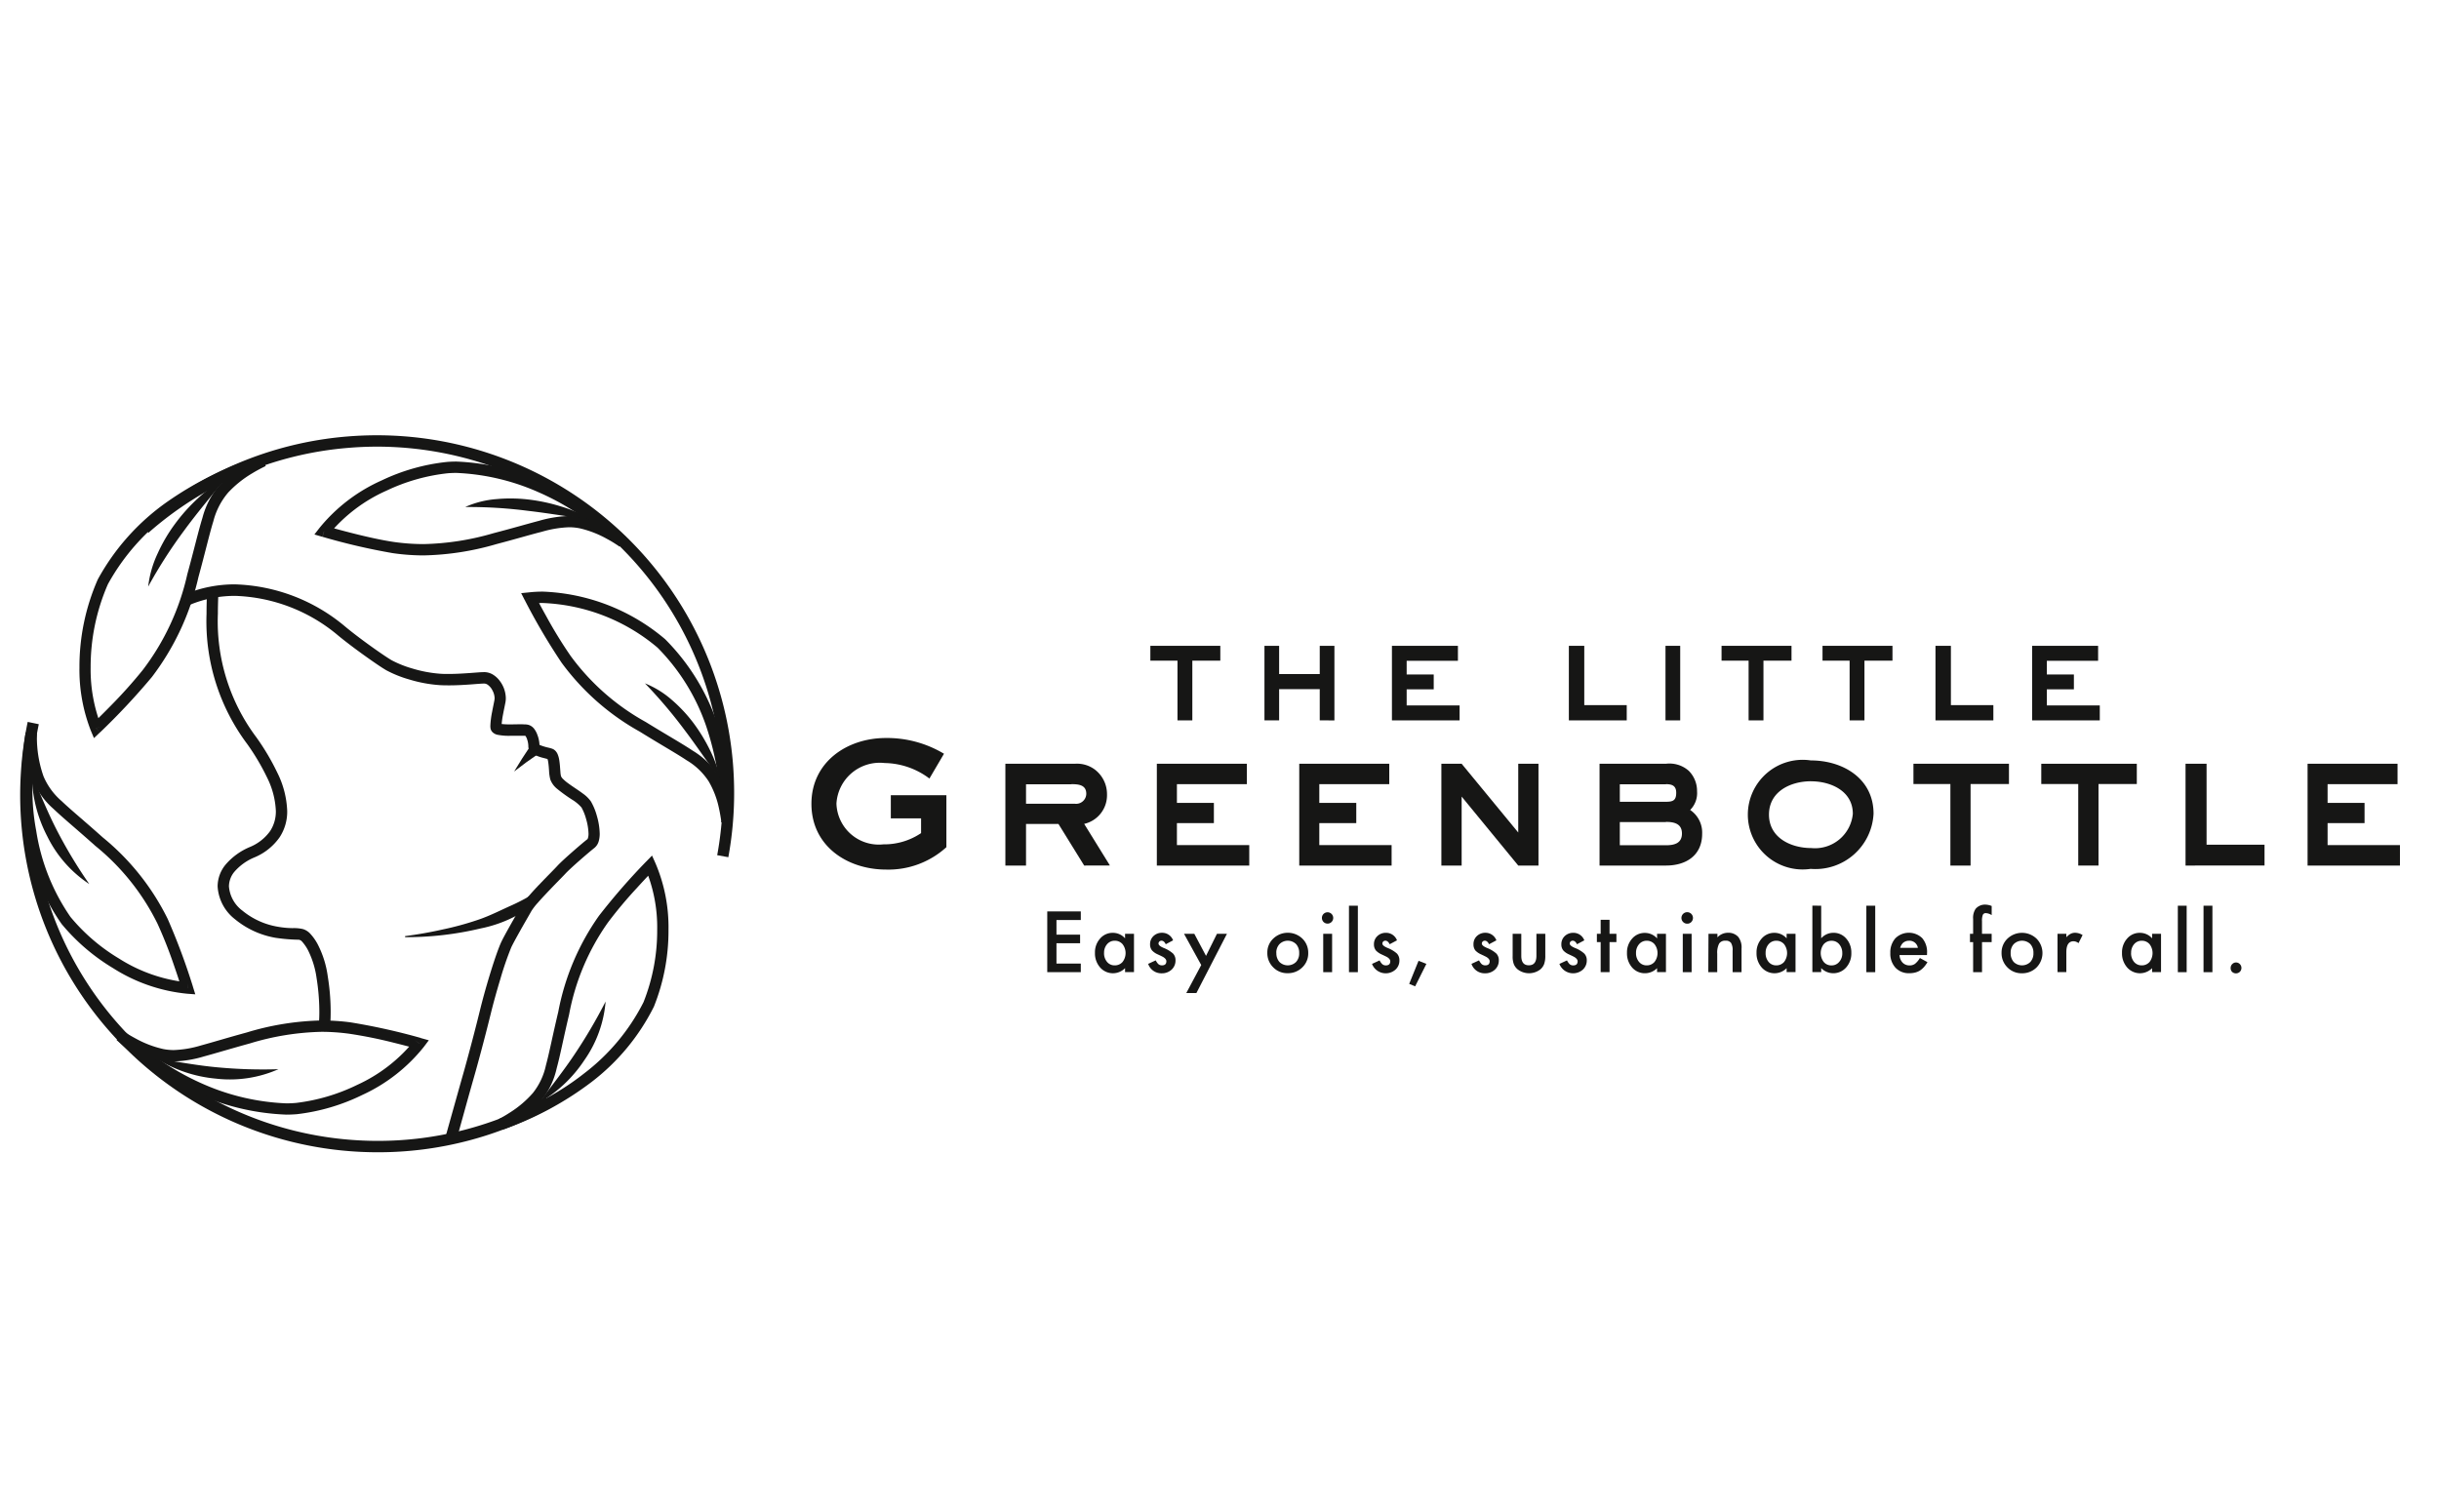 <svg xmlns="http://www.w3.org/2000/svg" xmlns:xlink="http://www.w3.org/1999/xlink" width="129" height="80" viewBox="0 0 129 80">
  <defs>
    <clipPath id="clip-path">
      <rect id="Rectángulo_4727" data-name="Rectángulo 4727" width="129" height="80" transform="translate(661.328 8032.067)" fill="none" stroke="#707070" stroke-width="1"/>
    </clipPath>
  </defs>
  <g id="GreenBottle" transform="translate(-661.328 -8032.067)" clip-path="url(#clip-path)">
    <g id="Grupo_9203" data-name="Grupo 9203" transform="translate(-5.291 7289.508)">
      <g id="Grupo_9198" data-name="Grupo 9198" transform="translate(667.686 765.587)">
        <path id="Trazado_28935" data-name="Trazado 28935" d="M676.5,786.347l.287-.089a34.46,34.46,0,0,0-1.331-3.572,12.941,12.941,0,0,0-3.437-4.316c-.989-.885-1.689-1.457-2.178-1.924a3.541,3.541,0,0,1-.952-1.3,6.184,6.184,0,0,1-.352-2.118l0-.115v-.037l-.594-.063a19.586,19.586,0,0,0-.235,2.987,11.958,11.958,0,0,0,.206,2.348,11.476,11.476,0,0,0,1.928,4.8,10.621,10.621,0,0,0,2.724,2.339,8.894,8.894,0,0,0,3.909,1.352l.439.033-.13-.419-.287.089.022-.3a8.335,8.335,0,0,1-3.642-1.265,9.995,9.995,0,0,1-2.565-2.2,10.928,10.928,0,0,1-1.811-4.553,11.378,11.378,0,0,1-.2-2.229,18.706,18.706,0,0,1,.115-2.033c.028-.265.056-.478.076-.626s.035-.228.035-.228l-.294-.05-.3-.013s0,.068,0,.178a6.788,6.788,0,0,0,.393,2.339,4.15,4.15,0,0,0,1.1,1.511c.517.493,1.211,1.059,2.191,1.937a12.292,12.292,0,0,1,3.3,4.129,23.575,23.575,0,0,1,.878,2.224c.124.357.23.674.3.9s.115.363.117.365l.285-.089.022-.3Z" transform="translate(-667.652 -757.103)" fill="#161615"/>
        <path id="Trazado_28936" data-name="Trazado 28936" d="M671.008,779.628a6.381,6.381,0,0,1-2.222-2.524,7.162,7.162,0,0,1-.815-3.261c.455,1.035.85,2.033,1.348,2.989A25.189,25.189,0,0,0,671.008,779.628Z" transform="translate(-667.353 -755.893)" fill="#161615"/>
        <path id="Trazado_28937" data-name="Trazado 28937" d="M686.042,781.037l.08-.287a33.3,33.3,0,0,0-3.72-.826,11.519,11.519,0,0,0-1.526-.1,14.555,14.555,0,0,0-3.966.637c-1.043.285-1.807.52-2.409.683a5.682,5.682,0,0,1-1.444.246,2.889,2.889,0,0,1-.557-.054,5.469,5.469,0,0,1-1.446-.55c-.2-.107-.361-.2-.474-.276-.059-.037-.1-.065-.13-.087l-.043-.028-.376.463a17.045,17.045,0,0,0,4.461,2.927,12.623,12.623,0,0,0,4.518,1.02c.2,0,.387-.009.563-.024a10.6,10.6,0,0,0,3.446-1.013,8.923,8.923,0,0,0,3.261-2.544l.265-.352-.424-.117-.08.287-.239-.18a8.318,8.318,0,0,1-3.042,2.368,10.046,10.046,0,0,1-3.244.957c-.156.013-.324.022-.507.022a12.088,12.088,0,0,1-4.3-.978,13.652,13.652,0,0,1-2.939-1.72c-.4-.3-.739-.574-.972-.772-.117-.1-.209-.178-.272-.235l-.091-.083-.2.22-.174.243a6.964,6.964,0,0,0,2.326,1.041,3.365,3.365,0,0,0,.672.067,6.182,6.182,0,0,0,1.6-.267c.622-.168,1.379-.4,2.411-.683a13.96,13.96,0,0,1,3.809-.617,11.086,11.086,0,0,1,1.448.1,23.9,23.9,0,0,1,2.346.472c.367.091.689.174.922.237s.367.1.37.1l.081-.289-.239-.18Z" transform="translate(-664.932 -748.873)" fill="#161615"/>
        <path id="Trazado_28938" data-name="Trazado 28938" d="M677.458,781.315a6.346,6.346,0,0,1-3.3.5A7.113,7.113,0,0,1,671,780.748c1.107.17,2.154.37,3.22.467A25.683,25.683,0,0,0,677.458,781.315Z" transform="translate(-663.798 -747.786)" fill="#161615"/>
        <path id="Trazado_28939" data-name="Trazado 28939" d="M687.358,776.335l-.215-.209a34.406,34.406,0,0,0-2.5,2.872,12.939,12.939,0,0,0-2.152,5.081c-.307,1.291-.476,2.179-.654,2.831a3.522,3.522,0,0,1-.687,1.459,5.476,5.476,0,0,1-1.174,1.009c-.187.122-.352.22-.47.285-.059.033-.107.056-.137.072l-.048.024.228.552a17.039,17.039,0,0,0,4.7-2.52,11.466,11.466,0,0,0,3.3-3.987,10.771,10.771,0,0,0,.772-4.068,8.6,8.6,0,0,0-.691-3.524l-.18-.4-.307.315.215.209-.274.124a8.013,8.013,0,0,1,.639,3.276,10.238,10.238,0,0,1-.724,3.833,10.935,10.935,0,0,1-3.135,3.763,13.7,13.7,0,0,1-2.918,1.761c-.457.209-.857.374-1.141.485-.144.054-.257.1-.335.124l-.12.043.1.283.13.27a6.924,6.924,0,0,0,2.026-1.546,4.128,4.128,0,0,0,.8-1.683c.189-.691.354-1.57.659-2.853a12.307,12.307,0,0,1,2.055-4.866,23.2,23.2,0,0,1,1.537-1.833c.255-.281.483-.524.648-.7s.263-.276.263-.276l-.213-.209-.274.124Z" transform="translate(-654.031 -753.583)" fill="#161615"/>
        <path id="Trazado_28940" data-name="Trazado 28940" d="M683.828,779.362a6.281,6.281,0,0,1-1.122,3.1,7.148,7.148,0,0,1-2.4,2.259c.656-.891,1.315-1.711,1.9-2.594A26.892,26.892,0,0,0,683.828,779.362Z" transform="translate(-652.864 -749.413)" fill="#161615"/>
        <path id="Trazado_28941" data-name="Trazado 28941" d="M695.471,792.422a18.2,18.2,0,0,1-8.87,2.3q-.479,0-.965-.026a18.3,18.3,0,0,1-17.35-18.258c0-.32.009-.641.024-.965a18.369,18.369,0,0,1,.361-2.792l-.587-.122a18.957,18.957,0,0,0-.372,2.883c-.017.333-.026.665-.026,1a18.9,18.9,0,0,0,17.919,18.856c.333.017.665.026,1,.026a18.774,18.774,0,0,0,9.162-2.376l-.291-.522Z" transform="translate(-667.686 -757.401)" fill="#161615"/>
        <path id="Trazado_28942" data-name="Trazado 28942" d="M671.021,770.742a18.214,18.214,0,0,1,10.566-4.492q.773-.065,1.537-.065a18.3,18.3,0,0,1,18.215,16.784q.065.773.065,1.537a18.267,18.267,0,0,1-.3,3.289l.589.107a18.837,18.837,0,0,0,.307-3.4c0-.524-.022-1.054-.065-1.587a18.9,18.9,0,0,0-18.813-17.332q-.789,0-1.587.065a18.824,18.824,0,0,0-10.914,4.642l.4.448Z" transform="translate(-664.238 -765.587)" fill="#161615"/>
        <path id="Trazado_28943" data-name="Trazado 28943" d="M680.341,769.725l-.265.137a33.352,33.352,0,0,0,1.933,3.283,12.881,12.881,0,0,0,4.137,3.65c1.128.7,1.918,1.141,2.479,1.515a3.531,3.531,0,0,1,1.165,1.113,4.711,4.711,0,0,1,.546,1.431c.048.215.078.4.1.537.011.067.015.12.02.154l0,.05.6-.015,0-.122a15.949,15.949,0,0,0-.831-5.161,11.507,11.507,0,0,0-2.737-4.392,10.594,10.594,0,0,0-6.466-2.516,6.53,6.53,0,0,0-.711.037l-.437.044.2.391.265-.137.031.3a5.857,5.857,0,0,1,.65-.033,10.007,10.007,0,0,1,6.066,2.361,10.906,10.906,0,0,1,2.578,4.166,15.3,15.3,0,0,1,.789,4.942v.109l.3.006.3-.022a6.177,6.177,0,0,0-.754-2.444,4.13,4.13,0,0,0-1.341-1.3c-.6-.4-1.376-.833-2.5-1.526a12.28,12.28,0,0,1-3.966-3.49,23.5,23.5,0,0,1-1.255-2.037c-.185-.331-.344-.624-.456-.835s-.178-.337-.178-.339l-.265.139.031.3Z" transform="translate(-653.376 -761.122)" fill="#161615"/>
        <path id="Trazado_28944" data-name="Trazado 28944" d="M682.885,771.621a4.948,4.948,0,0,1,1.424.878,7.81,7.81,0,0,1,1.144,1.224,9.082,9.082,0,0,1,.868,1.424,6.882,6.882,0,0,1,.561,1.568c-.676-.887-1.259-1.781-1.907-2.633A25.254,25.254,0,0,0,682.885,771.621Z" transform="translate(-649.84 -758.502)" fill="#161615"/>
        <path id="Trazado_28945" data-name="Trazado 28945" d="M675.353,769.919l-.085.287a33.62,33.62,0,0,0,3.713.863,11.562,11.562,0,0,0,1.635.12,14.68,14.68,0,0,0,3.861-.6c1.033-.27,1.791-.5,2.394-.65a5.8,5.8,0,0,1,1.439-.239,2.849,2.849,0,0,1,.585.061,5.475,5.475,0,0,1,1.439.565c.2.106.361.209.474.283.054.035.1.065.128.085l.041.03.383-.461a17.2,17.2,0,0,0-4.433-2.97,12.539,12.539,0,0,0-4.574-1.068q-.261,0-.5.02a10.571,10.571,0,0,0-3.455.978,8.92,8.92,0,0,0-3.287,2.511l-.27.348.422.124.085-.287.237.183a8.337,8.337,0,0,1,3.066-2.337,10.046,10.046,0,0,1,3.252-.922c.139-.011.287-.017.446-.017a11.911,11.911,0,0,1,4.348,1.022,13.411,13.411,0,0,1,2.924,1.75c.4.3.733.581.963.781.117.1.207.181.27.237l.091.085.207-.217.176-.243a6.976,6.976,0,0,0-2.315-1.063,3.436,3.436,0,0,0-.707-.074,6.362,6.362,0,0,0-1.589.257c-.617.161-1.372.385-2.4.652a14.138,14.138,0,0,1-3.709.578,11.367,11.367,0,0,1-1.552-.111c-.694-.1-1.607-.311-2.339-.5-.368-.094-.689-.181-.92-.246s-.367-.1-.367-.1l-.085.287.237.183Z" transform="translate(-659.279 -764.838)" fill="#161615"/>
        <path id="Trazado_28946" data-name="Trazado 28946" d="M678.512,767.576a4.967,4.967,0,0,1,1.667-.42,8.13,8.13,0,0,1,1.722.028,9.531,9.531,0,0,1,1.676.361,7.242,7.242,0,0,1,1.572.68c-1.141-.126-2.224-.322-3.32-.448A24.5,24.5,0,0,0,678.512,767.576Z" transform="translate(-654.975 -763.784)" fill="#161615"/>
        <path id="Trazado_28947" data-name="Trazado 28947" d="M670.008,780.511l.209.217a36.211,36.211,0,0,0,2.746-2.935,13.668,13.668,0,0,0,2.457-5.272c.37-1.352.581-2.281.791-2.963a3.784,3.784,0,0,1,.783-1.518,5.755,5.755,0,0,1,1.281-1.024c.2-.122.38-.217.507-.282.065-.033.115-.057.148-.074l.05-.022-.207-.561a18.108,18.108,0,0,0-5.048,2.483,12.1,12.1,0,0,0-3.626,4.074,11.474,11.474,0,0,0-.97,4.653,8.852,8.852,0,0,0,.6,3.34l.167.4.317-.3-.209-.217.278-.113a8.218,8.218,0,0,1-.561-3.111,10.94,10.94,0,0,1,.913-4.4,11.542,11.542,0,0,1,3.452-3.859,14.182,14.182,0,0,1,3.146-1.75c.489-.206.917-.363,1.222-.47.154-.054.276-.094.359-.122l.126-.039-.087-.287-.122-.274a7.372,7.372,0,0,0-2.187,1.55,4.347,4.347,0,0,0-.909,1.742c-.222.72-.431,1.641-.8,2.981a13,13,0,0,1-2.352,5.061A25.044,25.044,0,0,1,670.8,779.3c-.28.285-.53.535-.711.711s-.289.283-.289.283l.207.215.278-.113Z" transform="translate(-665.994 -765.012)" fill="#161615"/>
        <path id="Trazado_28948" data-name="Trazado 28948" d="M670.8,772.367a5.6,5.6,0,0,1,.5-1.75,8.571,8.571,0,0,1,.924-1.572,9.425,9.425,0,0,1,1.213-1.352,7.161,7.161,0,0,1,1.468-1.068c-.757.946-1.511,1.831-2.2,2.774A25.473,25.473,0,0,0,670.8,772.367Z" transform="translate(-664.029 -764.368)" fill="#161615"/>
        <path id="Trazado_28949" data-name="Trazado 28949" d="M671.936,770.292a6.217,6.217,0,0,1,2.407-.476,8.89,8.89,0,0,1,5.448,2.1c.348.287.854.672,1.339,1.02s.939.661,1.2.813a6.119,6.119,0,0,0,1.211.487,7.25,7.25,0,0,0,1.6.3c.172.011.343.013.511.013.413,0,.809-.024,1.139-.048s.594-.048.711-.046h.028a.332.332,0,0,1,.163.059.828.828,0,0,1,.259.309.926.926,0,0,1,.111.411l-.011.1c-.022.124-.076.372-.124.628a4.659,4.659,0,0,0-.091.726.844.844,0,0,0,.011.146.381.381,0,0,0,.113.2.541.541,0,0,0,.228.124,3.04,3.04,0,0,0,.711.059c.2,0,.411,0,.569,0,.072,0,.133,0,.178,0l.05,0h.009l.015-.067-.022.065.006,0,.015-.067-.022.065.019-.059-.041.05.022.009.019-.059-.041.05a.583.583,0,0,1,.111.217,1.169,1.169,0,0,1,.059.317v.017h0l0,.024a.452.452,0,0,0,.093.265.739.739,0,0,0,.281.2,2.367,2.367,0,0,0,.428.146c.128.035.252.063.27.07l.041-.12-.109.074a.128.128,0,0,0,.068.046l.041-.12-.109.074,0,.009a.7.7,0,0,1,.046.18c.022.133.035.3.046.465a2.325,2.325,0,0,0,.065.457,1.149,1.149,0,0,0,.365.5,8.483,8.483,0,0,0,.778.563,2.112,2.112,0,0,1,.507.42,2.681,2.681,0,0,1,.244.609,3.045,3.045,0,0,1,.128.774.765.765,0,0,1-.028.23l-.02.052-.006.009c-.161.124-.487.4-.811.685s-.639.572-.789.737c-.113.126-.513.524-.909.939-.2.206-.4.422-.567.617a3.4,3.4,0,0,0-.4.515c-.133.228-.37.641-.594,1.039s-.431.774-.515.965c-.176.406-.389,1.046-.594,1.718s-.393,1.365-.513,1.859c-.33,1.344-.726,2.8-.874,3.316s-.944,3.361-.944,3.361l.578.161s.2-.709.413-1.483.452-1.615.526-1.876c.152-.526.548-1.981.881-3.335.117-.48.306-1.168.506-1.828a16.878,16.878,0,0,1,.568-1.65c.059-.137.27-.522.489-.913s.459-.8.589-1.033a3.238,3.238,0,0,1,.328-.422c.241-.276.559-.609.839-.9s.524-.533.63-.65.424-.411.741-.689.646-.557.781-.661a.707.707,0,0,0,.235-.361,1.394,1.394,0,0,0,.052-.4,3.616,3.616,0,0,0-.15-.939,3.223,3.223,0,0,0-.313-.761,1.733,1.733,0,0,0-.42-.415c-.246-.185-.535-.363-.767-.535a2.249,2.249,0,0,1-.287-.239.454.454,0,0,1-.111-.152,1.428,1.428,0,0,1-.032-.241c-.015-.178-.026-.406-.061-.617a1.339,1.339,0,0,0-.087-.309.626.626,0,0,0-.1-.157.456.456,0,0,0-.189-.128,1.958,1.958,0,0,0-.233-.063,2.962,2.962,0,0,1-.387-.12.5.5,0,0,1-.089-.048l-.02.022.024-.02,0,0-.02.022.024-.02-.122.107h.156a.181.181,0,0,0-.035-.107l-.122.107h-.03l.187.011v-.011h-.187l.187.011h0v-.052a1.664,1.664,0,0,0-.115-.578,1.147,1.147,0,0,0-.15-.289.6.6,0,0,0-.3-.228.75.75,0,0,0-.2-.03c-.065,0-.135-.007-.213-.007-.172,0-.376.007-.569.007a3.929,3.929,0,0,1-.47-.022.386.386,0,0,1-.091-.022l-.05.115.085-.089-.035-.026-.05.115.085-.089-.154.161.218-.041a.22.22,0,0,0-.063-.119l-.154.161.218-.041v-.007l0-.028a4.515,4.515,0,0,1,.083-.618c.046-.246.1-.487.124-.624a1.185,1.185,0,0,0,.019-.213,1.554,1.554,0,0,0-.3-.887,1.284,1.284,0,0,0-.337-.331.9.9,0,0,0-.467-.159h0l-.057,0c-.172,0-.431.026-.755.048s-.706.048-1.1.048c-.159,0-.32,0-.476-.013a6.767,6.767,0,0,1-1.461-.278,5.639,5.639,0,0,1-1.083-.433c-.215-.124-.672-.435-1.148-.778s-.978-.724-1.307-1a9.471,9.471,0,0,0-5.831-2.237,6.835,6.835,0,0,0-2.639.52l.233.554Z" transform="translate(-662.969 -761.324)" fill="#161615"/>
        <path id="Trazado_28950" data-name="Trazado 28950" d="M677.049,779.178c.661-.087,1.318-.2,1.963-.346a16.1,16.1,0,0,0,1.907-.52c.624-.211,1.2-.511,1.783-.77a10.03,10.03,0,0,0,1.692-.97l.048.039a3.759,3.759,0,0,1-1.457,1.459,6.854,6.854,0,0,1-1.931.7,16.974,16.974,0,0,1-4,.463Z" transform="translate(-656.693 -752.688)" fill="#161615"/>
        <path id="Trazado_28951" data-name="Trazado 28951" d="M680.98,773.578l-.637.446-.641.485c.276-.459.554-.9.876-1.374Z" transform="translate(-653.578 -756.726)" fill="#161615"/>
        <path id="Trazado_28952" data-name="Trazado 28952" d="M678.762,792.192c.015-.191.022-.407.022-.639a11.744,11.744,0,0,0-.154-1.9,5.2,5.2,0,0,0-.541-1.711,2.639,2.639,0,0,0-.413-.572.881.881,0,0,0-.357-.215,2.145,2.145,0,0,0-.552-.05,4.735,4.735,0,0,1-.778-.074,3.978,3.978,0,0,1-1.878-.855,1.768,1.768,0,0,1-.707-1.283,1.229,1.229,0,0,1,.294-.776,2.835,2.835,0,0,1,1.061-.756,3.059,3.059,0,0,0,1.326-1.063,2.46,2.46,0,0,0,.4-1.391,4.921,4.921,0,0,0-.518-2.015,12.4,12.4,0,0,0-1.113-1.881,10.216,10.216,0,0,1-2.035-6.54c0-.317.009-.646.022-.989l-.6-.024c-.015.35-.022.687-.022,1.013a10.819,10.819,0,0,0,2.144,6.885,12.02,12.02,0,0,1,1.059,1.785,4.369,4.369,0,0,1,.463,1.765,1.887,1.887,0,0,1-.3,1.061,2.475,2.475,0,0,1-1.076.848,3.412,3.412,0,0,0-1.28.928,1.811,1.811,0,0,0-.424,1.15,2.364,2.364,0,0,0,.913,1.737,4.592,4.592,0,0,0,2.163.989,9.449,9.449,0,0,0,1.215.1.271.271,0,0,1,.163.085,2.215,2.215,0,0,1,.313.443,4.672,4.672,0,0,1,.467,1.5,11.433,11.433,0,0,1,.146,1.8c0,.22-.009.42-.022.594l.6.046Z" transform="translate(-662.362 -761.038)" fill="#161615"/>
      </g>
      <g id="Grupo_9202" data-name="Grupo 9202" transform="translate(709.536 776.721)">
        <g id="Grupo_9199" data-name="Grupo 9199" transform="translate(0 4.877)">
          <path id="Trazado_28953" data-name="Trazado 28953" d="M690.894,779.91c-2.068,0-3.959-1.248-3.959-3.479,0-2.207,1.879-3.481,3.935-3.481a5.852,5.852,0,0,1,3.076.833l-.77,1.311a4.024,4.024,0,0,0-2.37-.82,2.293,2.293,0,0,0-2.548,2.144,2.241,2.241,0,0,0,2.485,2.157,3.483,3.483,0,0,0,1.991-.594v-.78h-1.6v-1.224h2.939v2.748A4.554,4.554,0,0,1,690.894,779.91Z" transform="translate(-686.935 -772.951)" fill="#161615"/>
          <path id="Trazado_28954" data-name="Trazado 28954" d="M695.821,778.962l-1.361-2.2h-1.715v2.2h-1.092v-5.385h3.679a1.576,1.576,0,0,1,1.031.291,1.632,1.632,0,0,1,.665,1.331,1.553,1.553,0,0,1-1.207,1.559l1.361,2.2Zm-.676-4.3h-2.4v1.031h2.587a.539.539,0,0,0,.6-.52C695.936,774.69,695.519,774.657,695.145,774.657Z" transform="translate(-681.395 -772.216)" fill="#161615"/>
          <path id="Trazado_28955" data-name="Trazado 28955" d="M695.338,778.962v-5.385H700.1v1.081h-3.7v.989h1.955v1.07H696.4v1.163h3.826v1.083Z" transform="translate(-677.069 -772.216)" fill="#161615"/>
          <path id="Trazado_28956" data-name="Trazado 28956" d="M698.8,778.962v-5.385h4.761v1.081h-3.7v.989h1.955v1.07h-1.955v1.163h3.824v1.083Z" transform="translate(-672.999 -772.216)" fill="#161615"/>
          <path id="Trazado_28957" data-name="Trazado 28957" d="M706.326,778.962l-2.994-3.648v3.648H702.26v-5.385h1.072l2.994,3.637v-3.637h1.07v5.385Z" transform="translate(-668.942 -772.216)" fill="#161615"/>
          <path id="Trazado_28958" data-name="Trazado 28958" d="M709.621,778.962h-3.513v-5.385h3.513a1.539,1.539,0,0,1,1.207.374,1.507,1.507,0,0,1,.437,1.081,1.256,1.256,0,0,1-.365.989,1.442,1.442,0,0,1,.635,1.257C711.535,778.421,710.693,778.962,709.621,778.962Zm0-4.3H707.18v.926h2.442c.374,0,.541-.074.541-.478C710.163,774.742,709.945,774.657,709.621,774.657Zm0,2H707.18v1.226h2.442c.437,0,.844-.1.844-.622S710.047,776.653,709.621,776.653Z" transform="translate(-664.424 -772.216)" fill="#161615"/>
          <path id="Trazado_28959" data-name="Trazado 28959" d="M713.023,779.233a2.9,2.9,0,1,1,.009-5.737c1.7,0,3.318.957,3.318,2.818A3.082,3.082,0,0,1,713.023,779.233Zm.02-4.635c-1.081,0-2.224.539-2.224,1.765s1.163,1.768,2.235,1.768a2.009,2.009,0,0,0,2.2-1.809C715.258,775.118,714.093,774.6,713.043,774.6Z" transform="translate(-660.174 -772.311)" fill="#161615"/>
          <path id="Trazado_28960" data-name="Trazado 28960" d="M716.768,774.649v4.313H715.7v-4.313h-1.954v-1.072h5.052v1.072Z" transform="translate(-655.46 -772.216)" fill="#161615"/>
          <path id="Trazado_28961" data-name="Trazado 28961" d="M719.88,774.649v4.313h-1.072v-4.313h-1.955v-1.072h5.053v1.072Z" transform="translate(-651.806 -772.216)" fill="#161615"/>
          <path id="Trazado_28962" data-name="Trazado 28962" d="M720.363,778.962v-5.385h1.113v4.283h3.065v1.1Z" transform="translate(-647.686 -772.216)" fill="#161615"/>
          <path id="Trazado_28963" data-name="Trazado 28963" d="M723.332,778.962v-5.385h4.759v1.081h-3.7v.989h1.955v1.07h-1.955v1.163h3.827v1.083Z" transform="translate(-644.2 -772.216)" fill="#161615"/>
        </g>
        <g id="Grupo_9200" data-name="Grupo 9200" transform="translate(17.926)">
          <path id="Trazado_28964" data-name="Trazado 28964" d="M697.4,771.493v3.159h-.785v-3.159H695.18v-.785h3.7v.785Z" transform="translate(-695.18 -770.708)" fill="#161615"/>
          <path id="Trazado_28965" data-name="Trazado 28965" d="M700.88,774.652V773h-2.148v1.652h-.776v-3.944h.776V772.2h2.148v-1.491h.776v3.944Z" transform="translate(-691.921 -770.708)" fill="#161615"/>
          <path id="Trazado_28966" data-name="Trazado 28966" d="M701.057,774.652v-3.944h3.49v.792h-2.711v.724h1.431v.785h-1.431v.852h2.8v.791Z" transform="translate(-688.28 -770.708)" fill="#161615"/>
          <path id="Trazado_28967" data-name="Trazado 28967" d="M705.361,774.652v-3.944h.815v3.137h2.246v.807Z" transform="translate(-683.226 -770.708)" fill="#161615"/>
          <path id="Trazado_28968" data-name="Trazado 28968" d="M707.712,774.652v-3.944h.778v3.944Z" transform="translate(-680.466 -770.708)" fill="#161615"/>
          <path id="Trazado_28969" data-name="Trazado 28969" d="M711.291,771.493v3.159h-.785v-3.159h-1.431v-.785h3.7v.785Z" transform="translate(-678.864 -770.708)" fill="#161615"/>
          <path id="Trazado_28970" data-name="Trazado 28970" d="M713.75,771.493v3.159h-.785v-3.159h-1.433v-.785h3.7v.785Z" transform="translate(-675.981 -770.708)" fill="#161615"/>
          <path id="Trazado_28971" data-name="Trazado 28971" d="M714.28,774.652v-3.944h.815v3.137h2.246v.807Z" transform="translate(-672.754 -770.708)" fill="#161615"/>
          <path id="Trazado_28972" data-name="Trazado 28972" d="M716.631,774.652v-3.944h3.49v.792h-2.711v.724h1.43v.785h-1.43v.852h2.8v.791Z" transform="translate(-669.994 -770.708)" fill="#161615"/>
        </g>
        <g id="Grupo_9201" data-name="Grupo 9201" transform="translate(12.473 13.69)">
          <path id="Trazado_28973" data-name="Trazado 28973" d="M694.446,777.625h-1.287v.774h1.25v.454h-1.25v1.076h1.287v.454h-1.774V777.17h1.774Z" transform="translate(-692.672 -776.811)" fill="#161615"/>
          <path id="Trazado_28974" data-name="Trazado 28974" d="M695.424,777.744h.472v2.028h-.472v-.211a.9.9,0,0,1-1.318-.035,1.127,1.127,0,0,1-.274-.774,1.088,1.088,0,0,1,.274-.759.871.871,0,0,1,.683-.3.855.855,0,0,1,.635.291Zm-1.111,1.009a.7.7,0,0,0,.156.474.511.511,0,0,0,.4.187.539.539,0,0,0,.422-.18.769.769,0,0,0,0-.942.534.534,0,0,0-.417-.181.52.52,0,0,0-.4.183A.676.676,0,0,0,694.314,778.753Z" transform="translate(-691.309 -776.201)" fill="#161615"/>
          <path id="Trazado_28975" data-name="Trazado 28975" d="M696.443,778.09l-.387.206c-.061-.124-.137-.187-.226-.187a.158.158,0,0,0-.111.043.143.143,0,0,0-.046.109c0,.078.089.154.27.23a1.623,1.623,0,0,1,.5.3.507.507,0,0,1,.128.365.641.641,0,0,1-.215.491.745.745,0,0,1-.509.187.736.736,0,0,1-.722-.5l.4-.185a.831.831,0,0,0,.126.185.285.285,0,0,0,.2.08c.159,0,.237-.074.237-.217,0-.083-.061-.161-.183-.233-.048-.024-.094-.048-.141-.07l-.144-.067a.886.886,0,0,1-.287-.2.489.489,0,0,1-.107-.328.582.582,0,0,1,.181-.437.637.637,0,0,1,.45-.172A.612.612,0,0,1,696.443,778.09Z" transform="translate(-689.788 -776.201)" fill="#161615"/>
          <path id="Trazado_28976" data-name="Trazado 28976" d="M696.91,779.367,696,777.715h.544l.619,1.167.578-1.167h.528l-1.615,3.133h-.535Z" transform="translate(-688.766 -776.171)" fill="#161615"/>
          <path id="Trazado_28977" data-name="Trazado 28977" d="M698.026,778.744a1,1,0,0,1,.315-.748,1.111,1.111,0,0,1,1.535,0,1.032,1.032,0,0,1,.313.763,1.018,1.018,0,0,1-.315.763,1.073,1.073,0,0,1-.776.306,1.025,1.025,0,0,1-.763-.313A1.044,1.044,0,0,1,698.026,778.744Zm.478.009a.682.682,0,0,0,.163.481.628.628,0,0,0,.878,0,.657.657,0,0,0,.165-.472.667.667,0,0,0-.165-.474.625.625,0,0,0-.874,0A.654.654,0,0,0,698.5,778.753Z" transform="translate(-686.386 -776.201)" fill="#161615"/>
          <path id="Trazado_28978" data-name="Trazado 28978" d="M699.354,777.491a.292.292,0,0,1,.089-.213.3.3,0,1,1,0,.431A.3.3,0,0,1,699.354,777.491Zm.539.842v2.028h-.47v-2.028Z" transform="translate(-684.827 -776.789)" fill="#161615"/>
          <path id="Trazado_28979" data-name="Trazado 28979" d="M700.482,777.031v3.516h-.47v-3.516Z" transform="translate(-684.054 -776.974)" fill="#161615"/>
          <path id="Trazado_28980" data-name="Trazado 28980" d="M701.891,778.09l-.387.206c-.061-.124-.137-.187-.228-.187a.158.158,0,0,0-.111.043.143.143,0,0,0-.046.109c0,.078.091.154.272.23a1.649,1.649,0,0,1,.5.3.517.517,0,0,1,.128.365.636.636,0,0,1-.217.491.777.777,0,0,1-1.231-.311l.4-.185a.808.808,0,0,0,.128.185.282.282,0,0,0,.2.08c.156,0,.237-.074.237-.217,0-.083-.061-.161-.183-.233-.048-.024-.1-.048-.144-.07l-.143-.067a.941.941,0,0,1-.287-.2.5.5,0,0,1-.106-.328.577.577,0,0,1,.182-.437.63.63,0,0,1,.45-.172A.612.612,0,0,1,701.891,778.09Z" transform="translate(-683.394 -776.201)" fill="#161615"/>
          <path id="Trazado_28981" data-name="Trazado 28981" d="M701.971,778.372l.415.161-.594,1.189-.315-.13Z" transform="translate(-682.334 -775.4)" fill="#161615"/>
          <path id="Trazado_28982" data-name="Trazado 28982" d="M704.309,778.09l-.387.206c-.061-.124-.137-.187-.226-.187a.158.158,0,0,0-.111.043.143.143,0,0,0-.046.109c0,.078.089.154.27.23a1.618,1.618,0,0,1,.5.3.506.506,0,0,1,.128.365.642.642,0,0,1-.215.491.746.746,0,0,1-.509.187.736.736,0,0,1-.722-.5l.4-.185a.83.83,0,0,0,.126.185.285.285,0,0,0,.2.08c.159,0,.237-.074.237-.217,0-.083-.061-.161-.183-.233l-.141-.07-.143-.067a.925.925,0,0,1-.289-.2.5.5,0,0,1-.1-.328.574.574,0,0,1,.18-.437.637.637,0,0,1,.45-.172A.613.613,0,0,1,704.309,778.09Z" transform="translate(-680.554 -776.201)" fill="#161615"/>
          <path id="Trazado_28983" data-name="Trazado 28983" d="M704.456,777.715v1.165c0,.335.133.5.4.5s.4-.169.4-.5v-1.165h.47v1.176a1.276,1.276,0,0,1-.061.42.7.7,0,0,1-.2.285.982.982,0,0,1-1.2,0,.7.7,0,0,1-.207-.285,1.149,1.149,0,0,1-.059-.42v-1.176Z" transform="translate(-679.384 -776.171)" fill="#161615"/>
          <path id="Trazado_28984" data-name="Trazado 28984" d="M706.447,778.09l-.387.206c-.061-.124-.137-.187-.226-.187a.158.158,0,0,0-.111.043.143.143,0,0,0-.046.109c0,.078.089.154.27.23a1.592,1.592,0,0,1,.5.3.507.507,0,0,1,.13.365.644.644,0,0,1-.217.491.777.777,0,0,1-1.23-.311l.4-.185a.9.9,0,0,0,.126.185.285.285,0,0,0,.2.08c.159,0,.237-.074.237-.217,0-.083-.061-.161-.183-.233-.048-.024-.093-.048-.141-.07l-.143-.067a.887.887,0,0,1-.287-.2.489.489,0,0,1-.106-.328.583.583,0,0,1,.18-.437.637.637,0,0,1,.45-.172A.612.612,0,0,1,706.447,778.09Z" transform="translate(-678.042 -776.201)" fill="#161615"/>
          <path id="Trazado_28985" data-name="Trazado 28985" d="M706.713,778.554v1.589h-.47v-1.589h-.2v-.439h.2v-.741h.47v.741h.363v.439Z" transform="translate(-676.973 -776.572)" fill="#161615"/>
          <path id="Trazado_28986" data-name="Trazado 28986" d="M708.366,777.744h.47v2.028h-.47v-.211a.9.9,0,0,1-.624.269.886.886,0,0,1-.693-.3,1.126,1.126,0,0,1-.274-.774,1.088,1.088,0,0,1,.274-.759.871.871,0,0,1,.683-.3.858.858,0,0,1,.635.291Zm-1.113,1.009a.7.7,0,0,0,.157.474.511.511,0,0,0,.4.187.535.535,0,0,0,.42-.18.77.77,0,0,0,0-.942.533.533,0,0,0-.415-.181.521.521,0,0,0-.4.183A.679.679,0,0,0,707.253,778.753Z" transform="translate(-676.113 -776.201)" fill="#161615"/>
          <path id="Trazado_28987" data-name="Trazado 28987" d="M708.1,777.491a.305.305,0,1,1,.522.217.286.286,0,0,1-.215.089.293.293,0,0,1-.217-.089A.3.3,0,0,1,708.1,777.491Zm.539.842v2.028h-.468v-2.028Z" transform="translate(-674.558 -776.789)" fill="#161615"/>
          <path id="Trazado_28988" data-name="Trazado 28988" d="M708.758,777.744h.472v.189a.764.764,0,0,1,.554-.244.7.7,0,0,1,.55.222.906.906,0,0,1,.172.62v1.241h-.472V778.64a.728.728,0,0,0-.083-.413.334.334,0,0,0-.3-.117.363.363,0,0,0-.331.154,1.047,1.047,0,0,0-.1.531v.978h-.472Z" transform="translate(-673.785 -776.201)" fill="#161615"/>
          <path id="Trazado_28989" data-name="Trazado 28989" d="M711.518,777.744h.47v2.028h-.47v-.211a.9.9,0,0,1-1.318-.035,1.126,1.126,0,0,1-.274-.774,1.088,1.088,0,0,1,.274-.759.871.871,0,0,1,.683-.3.858.858,0,0,1,.635.291Zm-1.111,1.009a.7.7,0,0,0,.154.474.511.511,0,0,0,.4.187.542.542,0,0,0,.422-.18.777.777,0,0,0,0-.942.537.537,0,0,0-.417-.181.52.52,0,0,0-.4.183A.676.676,0,0,0,710.407,778.753Z" transform="translate(-672.412 -776.201)" fill="#161615"/>
          <path id="Trazado_28990" data-name="Trazado 28990" d="M711.752,777.031v1.724a.86.86,0,0,1,.637-.291.878.878,0,0,1,.683.3,1.1,1.1,0,0,1,.274.759,1.112,1.112,0,0,1-.274.774.9.9,0,0,1-1.32.035v.211h-.467v-3.516Zm1.115,2.518a.707.707,0,0,0-.159-.476.51.51,0,0,0-.4-.187.546.546,0,0,0-.422.181.774.774,0,0,0,0,.939.52.52,0,0,0,.415.183.513.513,0,0,0,.4-.183A.659.659,0,0,0,712.868,779.549Z" transform="translate(-670.818 -776.974)" fill="#161615"/>
          <path id="Trazado_28991" data-name="Trazado 28991" d="M713.068,777.031v3.516h-.47v-3.516Z" transform="translate(-669.276 -776.974)" fill="#161615"/>
          <path id="Trazado_28992" data-name="Trazado 28992" d="M715.122,778.87h-1.452a.626.626,0,0,0,.163.4.5.5,0,0,0,.368.146.47.47,0,0,0,.289-.085,1.125,1.125,0,0,0,.257-.307l.4.22a1.544,1.544,0,0,1-.193.267,1.092,1.092,0,0,1-.219.185.907.907,0,0,1-.25.1,1.274,1.274,0,0,1-.3.033.959.959,0,0,1-.728-.291,1.094,1.094,0,0,1-.274-.778,1.118,1.118,0,0,1,.267-.778,1.016,1.016,0,0,1,1.42-.009,1.123,1.123,0,0,1,.256.785Zm-.481-.383a.449.449,0,0,0-.472-.376.489.489,0,0,0-.161.026.523.523,0,0,0-.137.074.462.462,0,0,0-.1.119.572.572,0,0,0-.067.157Z" transform="translate(-668.593 -776.201)" fill="#161615"/>
          <path id="Trazado_28993" data-name="Trazado 28993" d="M715.756,778.988v1.589h-.47v-1.589h-.167v-.439h.167v-.783a.851.851,0,0,1,.133-.541.656.656,0,0,1,.533-.22.946.946,0,0,1,.315.072v.48l-.048-.026a.609.609,0,0,0-.25-.076.167.167,0,0,0-.17.089.878.878,0,0,0-.044.337v.668h.511v.439Z" transform="translate(-666.316 -777.005)" fill="#161615"/>
          <path id="Trazado_28994" data-name="Trazado 28994" d="M715.888,778.744A1.013,1.013,0,0,1,716.2,778a1.114,1.114,0,0,1,1.537,0,1.084,1.084,0,0,1,0,1.526,1.073,1.073,0,0,1-.776.306,1.033,1.033,0,0,1-.765-.313A1.052,1.052,0,0,1,715.888,778.744Zm.481.009a.69.69,0,0,0,.161.481.63.63,0,0,0,.88,0,.665.665,0,0,0,.163-.472.675.675,0,0,0-.163-.474.627.627,0,0,0-.876,0A.653.653,0,0,0,716.369,778.753Z" transform="translate(-665.414 -776.201)" fill="#161615"/>
          <path id="Trazado_28995" data-name="Trazado 28995" d="M717.249,777.744h.467v.183a.866.866,0,0,1,.231-.185.521.521,0,0,1,.241-.052.755.755,0,0,1,.387.12l-.215.428a.455.455,0,0,0-.259-.1q-.385,0-.385.581v1.05h-.467Z" transform="translate(-663.816 -776.201)" fill="#161615"/>
          <path id="Trazado_28996" data-name="Trazado 28996" d="M720.409,777.744h.472v2.028h-.472v-.211a.9.9,0,0,1-1.318-.035,1.127,1.127,0,0,1-.274-.774,1.088,1.088,0,0,1,.274-.759.871.871,0,0,1,.683-.3.855.855,0,0,1,.635.291Zm-1.111,1.009a.7.7,0,0,0,.154.474.514.514,0,0,0,.4.187.539.539,0,0,0,.422-.18.778.778,0,0,0,0-.942.534.534,0,0,0-.417-.181.52.52,0,0,0-.4.183A.676.676,0,0,0,719.3,778.753Z" transform="translate(-661.973 -776.201)" fill="#161615"/>
          <path id="Trazado_28997" data-name="Trazado 28997" d="M720.643,777.031v3.516h-.467v-3.516Z" transform="translate(-660.379 -776.974)" fill="#161615"/>
          <path id="Trazado_28998" data-name="Trazado 28998" d="M721.27,777.031v3.516H720.8v-3.516Z" transform="translate(-659.644 -776.974)" fill="#161615"/>
          <path id="Trazado_28999" data-name="Trazado 28999" d="M721.461,778.7a.276.276,0,0,1,.085-.2.281.281,0,0,1,.2-.085.285.285,0,0,1,.2.085.292.292,0,0,1,0,.411.3.3,0,0,1-.411,0A.282.282,0,0,1,721.461,778.7Z" transform="translate(-658.87 -775.356)" fill="#161615"/>
        </g>
      </g>
    </g>
  </g>
</svg>
